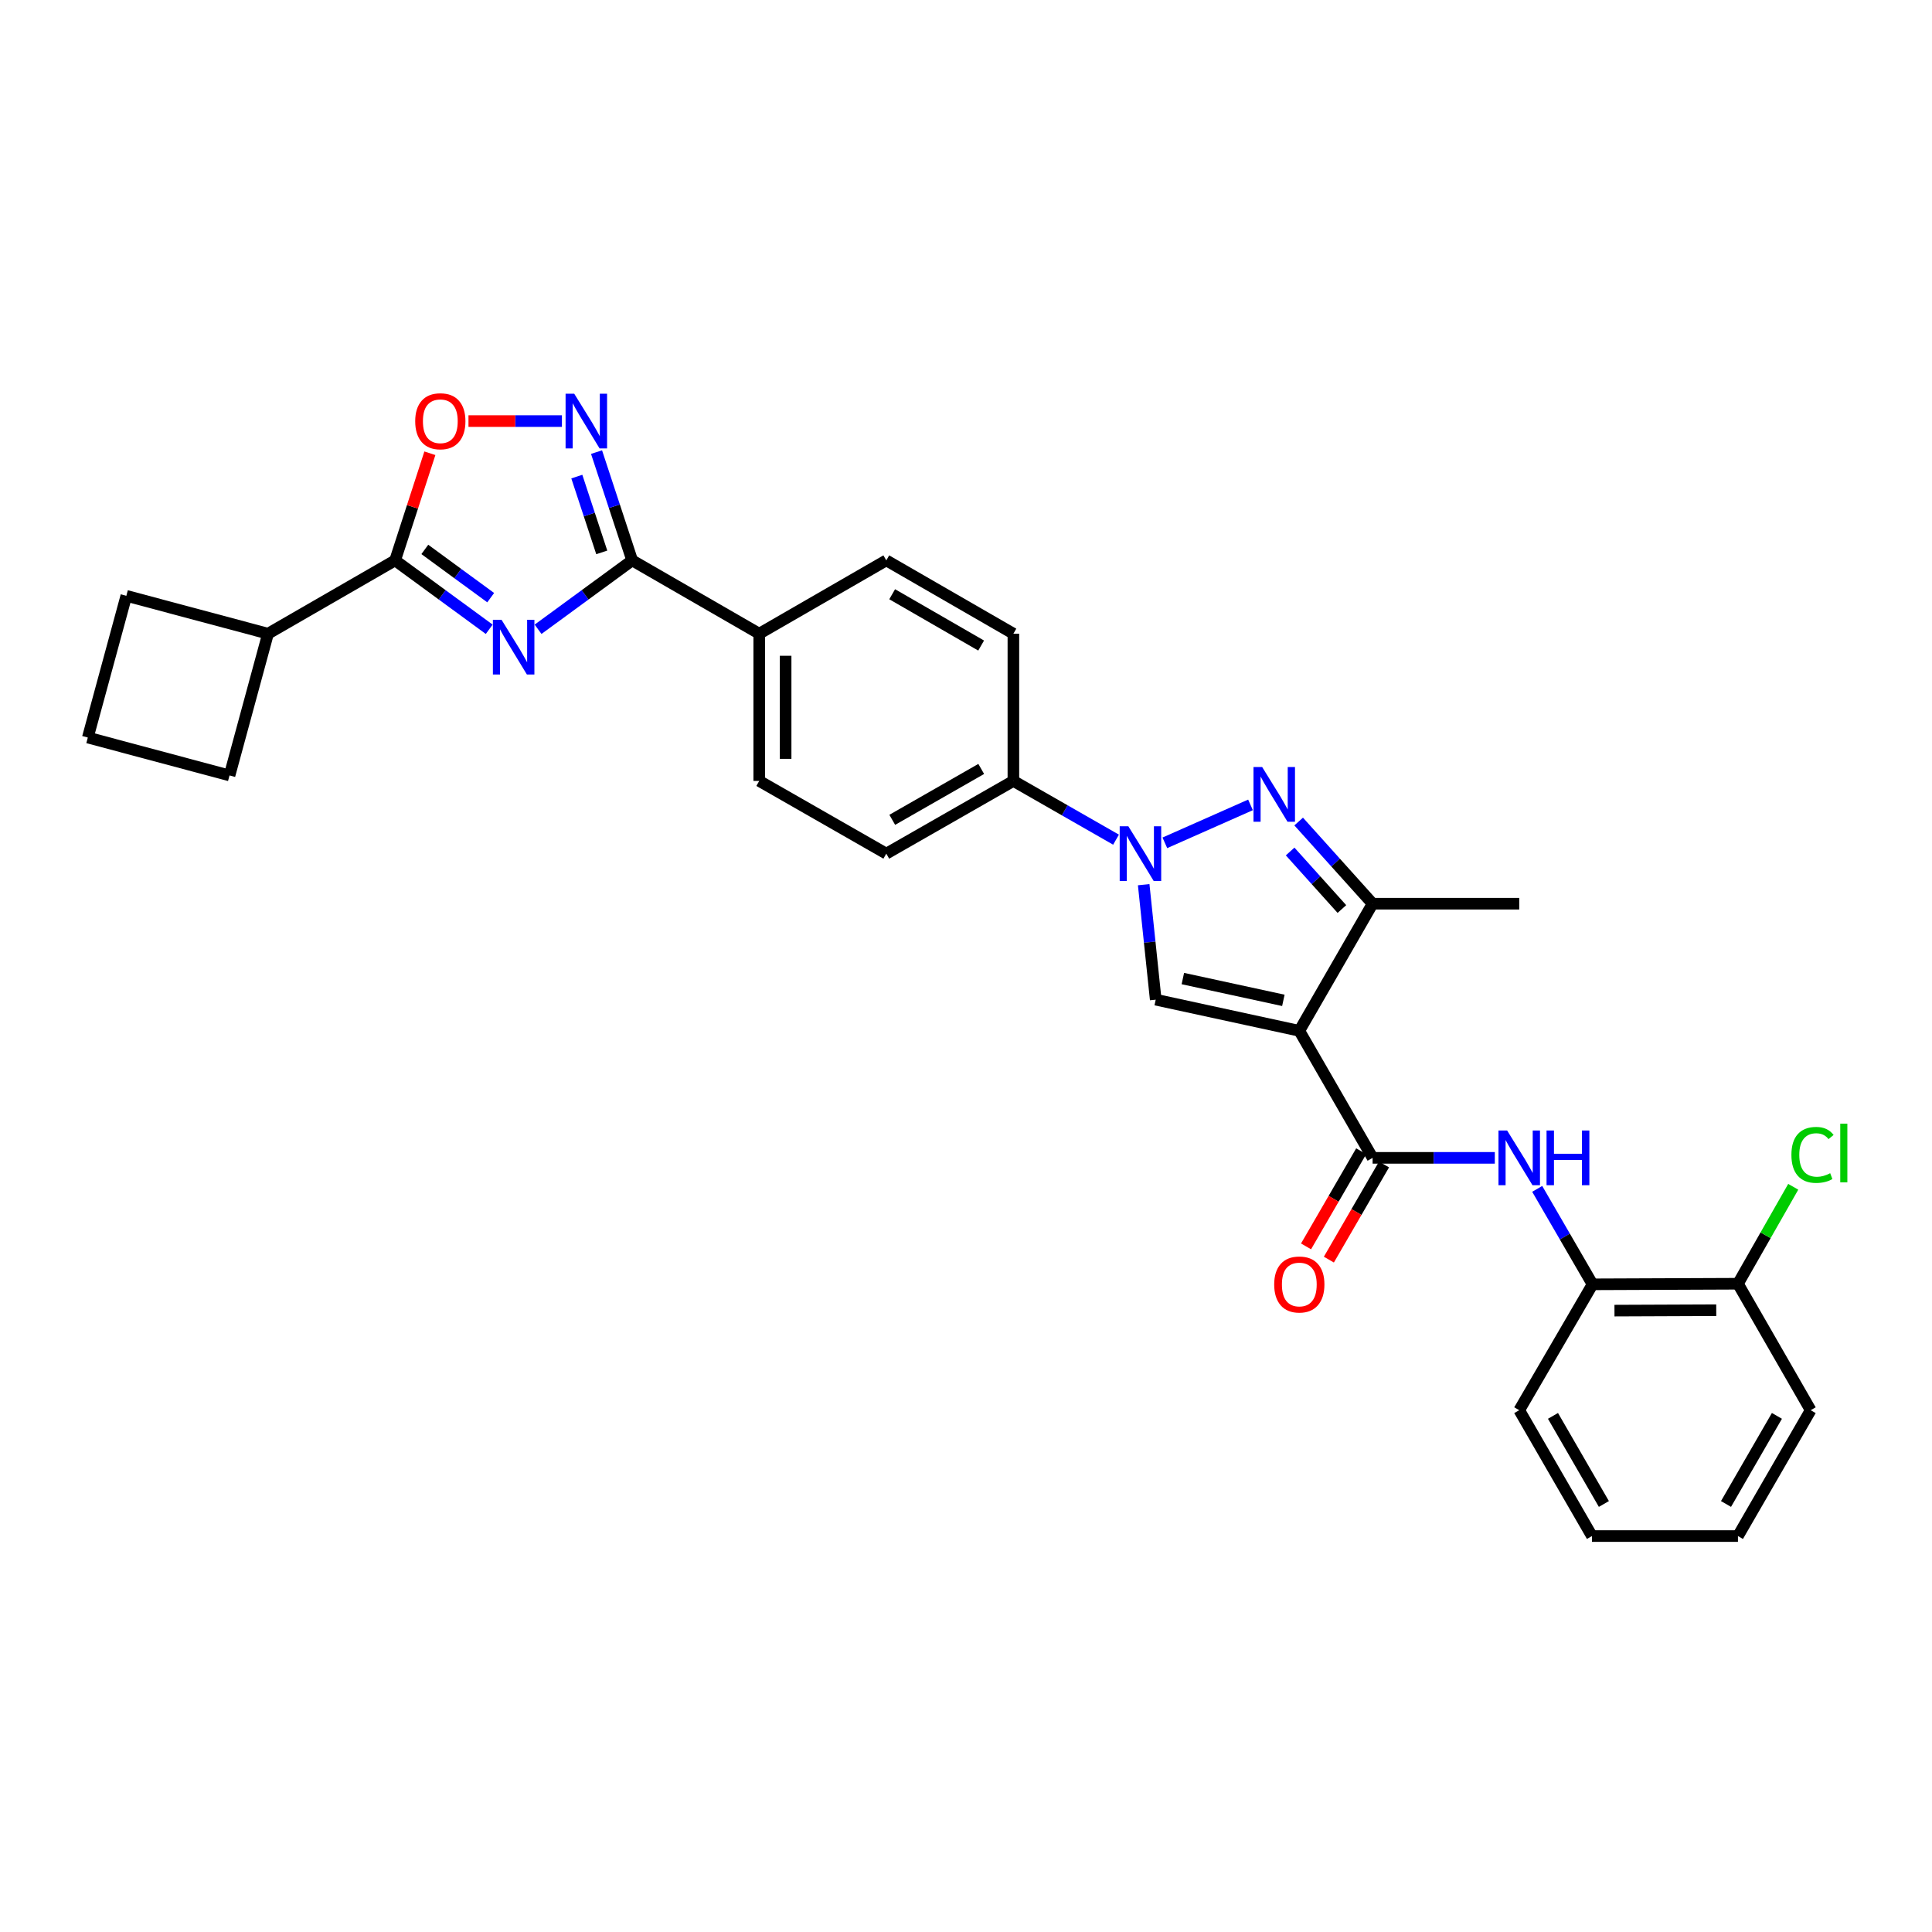 <?xml version='1.0' encoding='iso-8859-1'?>
<svg version='1.1' baseProfile='full'
              xmlns='http://www.w3.org/2000/svg'
                      xmlns:rdkit='http://www.rdkit.org/xml'
                      xmlns:xlink='http://www.w3.org/1999/xlink'
                  xml:space='preserve'
width='1000px' height='1000px' viewBox='0 0 1000 1000'>
<!-- END OF HEADER -->
<rect style='opacity:1.0;fill:#FFFFFF;stroke:none' width='1000' height='1000' x='0' y='0'> </rect>
<path class='bond-3' d='M 672.52,533.55 L 598.198,517.426' style='fill:none;fill-rule:evenodd;stroke:#000000;stroke-width:6px;stroke-linecap:butt;stroke-linejoin:miter;stroke-opacity:1' />
<path class='bond-3' d='M 664.267,517.784 L 612.242,506.497' style='fill:none;fill-rule:evenodd;stroke:#000000;stroke-width:6px;stroke-linecap:butt;stroke-linejoin:miter;stroke-opacity:1' />
<path class='bond-5' d='M 672.52,533.55 L 710.458,599.305' style='fill:none;fill-rule:evenodd;stroke:#000000;stroke-width:6px;stroke-linecap:butt;stroke-linejoin:miter;stroke-opacity:1' />
<path class='bond-8' d='M 672.52,533.55 L 710.458,467.756' style='fill:none;fill-rule:evenodd;stroke:#000000;stroke-width:6px;stroke-linecap:butt;stroke-linejoin:miter;stroke-opacity:1' />
<path class='bond-0' d='M 278.504,325.715 L 302.857,307.884' style='fill:none;fill-rule:evenodd;stroke:#0000FF;stroke-width:6px;stroke-linecap:butt;stroke-linejoin:miter;stroke-opacity:1' />
<path class='bond-0' d='M 302.857,307.884 L 327.21,290.052' style='fill:none;fill-rule:evenodd;stroke:#000000;stroke-width:6px;stroke-linecap:butt;stroke-linejoin:miter;stroke-opacity:1' />
<path class='bond-6' d='M 253.222,325.716 L 228.865,307.884' style='fill:none;fill-rule:evenodd;stroke:#0000FF;stroke-width:6px;stroke-linecap:butt;stroke-linejoin:miter;stroke-opacity:1' />
<path class='bond-6' d='M 228.865,307.884 L 204.508,290.052' style='fill:none;fill-rule:evenodd;stroke:#000000;stroke-width:6px;stroke-linecap:butt;stroke-linejoin:miter;stroke-opacity:1' />
<path class='bond-6' d='M 253.983,309.347 L 236.933,296.864' style='fill:none;fill-rule:evenodd;stroke:#0000FF;stroke-width:6px;stroke-linecap:butt;stroke-linejoin:miter;stroke-opacity:1' />
<path class='bond-6' d='M 236.933,296.864 L 219.884,284.381' style='fill:none;fill-rule:evenodd;stroke:#000000;stroke-width:6px;stroke-linecap:butt;stroke-linejoin:miter;stroke-opacity:1' />
<path class='bond-1' d='M 591.971,457.904 L 595.085,487.665' style='fill:none;fill-rule:evenodd;stroke:#0000FF;stroke-width:6px;stroke-linecap:butt;stroke-linejoin:miter;stroke-opacity:1' />
<path class='bond-1' d='M 595.085,487.665 L 598.198,517.426' style='fill:none;fill-rule:evenodd;stroke:#000000;stroke-width:6px;stroke-linecap:butt;stroke-linejoin:miter;stroke-opacity:1' />
<path class='bond-11' d='M 577.657,434.614 L 551.093,419.412' style='fill:none;fill-rule:evenodd;stroke:#0000FF;stroke-width:6px;stroke-linecap:butt;stroke-linejoin:miter;stroke-opacity:1' />
<path class='bond-11' d='M 551.093,419.412 L 524.528,404.209' style='fill:none;fill-rule:evenodd;stroke:#000000;stroke-width:6px;stroke-linecap:butt;stroke-linejoin:miter;stroke-opacity:1' />
<path class='bond-30' d='M 602.925,436.248 L 647.256,416.611' style='fill:none;fill-rule:evenodd;stroke:#0000FF;stroke-width:6px;stroke-linecap:butt;stroke-linejoin:miter;stroke-opacity:1' />
<path class='bond-2' d='M 672.188,425.22 L 691.323,446.488' style='fill:none;fill-rule:evenodd;stroke:#0000FF;stroke-width:6px;stroke-linecap:butt;stroke-linejoin:miter;stroke-opacity:1' />
<path class='bond-2' d='M 691.323,446.488 L 710.458,467.756' style='fill:none;fill-rule:evenodd;stroke:#000000;stroke-width:6px;stroke-linecap:butt;stroke-linejoin:miter;stroke-opacity:1' />
<path class='bond-2' d='M 667.775,440.735 L 681.17,455.623' style='fill:none;fill-rule:evenodd;stroke:#0000FF;stroke-width:6px;stroke-linecap:butt;stroke-linejoin:miter;stroke-opacity:1' />
<path class='bond-2' d='M 681.17,455.623 L 694.564,470.511' style='fill:none;fill-rule:evenodd;stroke:#000000;stroke-width:6px;stroke-linecap:butt;stroke-linejoin:miter;stroke-opacity:1' />
<path class='bond-4' d='M 327.21,290.052 L 392.98,327.998' style='fill:none;fill-rule:evenodd;stroke:#000000;stroke-width:6px;stroke-linecap:butt;stroke-linejoin:miter;stroke-opacity:1' />
<path class='bond-7' d='M 327.21,290.052 L 317.988,262.031' style='fill:none;fill-rule:evenodd;stroke:#000000;stroke-width:6px;stroke-linecap:butt;stroke-linejoin:miter;stroke-opacity:1' />
<path class='bond-7' d='M 317.988,262.031 L 308.767,234.011' style='fill:none;fill-rule:evenodd;stroke:#0000FF;stroke-width:6px;stroke-linecap:butt;stroke-linejoin:miter;stroke-opacity:1' />
<path class='bond-7' d='M 311.47,285.915 L 305.015,266.301' style='fill:none;fill-rule:evenodd;stroke:#000000;stroke-width:6px;stroke-linecap:butt;stroke-linejoin:miter;stroke-opacity:1' />
<path class='bond-7' d='M 305.015,266.301 L 298.56,246.686' style='fill:none;fill-rule:evenodd;stroke:#0000FF;stroke-width:6px;stroke-linecap:butt;stroke-linejoin:miter;stroke-opacity:1' />
<path class='bond-10' d='M 710.458,599.305 L 742.086,599.305' style='fill:none;fill-rule:evenodd;stroke:#000000;stroke-width:6px;stroke-linecap:butt;stroke-linejoin:miter;stroke-opacity:1' />
<path class='bond-10' d='M 742.086,599.305 L 773.713,599.305' style='fill:none;fill-rule:evenodd;stroke:#0000FF;stroke-width:6px;stroke-linecap:butt;stroke-linejoin:miter;stroke-opacity:1' />
<path class='bond-14' d='M 704.55,595.881 L 690.278,620.505' style='fill:none;fill-rule:evenodd;stroke:#000000;stroke-width:6px;stroke-linecap:butt;stroke-linejoin:miter;stroke-opacity:1' />
<path class='bond-14' d='M 690.278,620.505 L 676.007,645.128' style='fill:none;fill-rule:evenodd;stroke:#FF0000;stroke-width:6px;stroke-linecap:butt;stroke-linejoin:miter;stroke-opacity:1' />
<path class='bond-14' d='M 716.367,602.729 L 702.095,627.353' style='fill:none;fill-rule:evenodd;stroke:#000000;stroke-width:6px;stroke-linecap:butt;stroke-linejoin:miter;stroke-opacity:1' />
<path class='bond-14' d='M 702.095,627.353 L 687.824,651.977' style='fill:none;fill-rule:evenodd;stroke:#FF0000;stroke-width:6px;stroke-linecap:butt;stroke-linejoin:miter;stroke-opacity:1' />
<path class='bond-16' d='M 204.508,290.052 L 138.723,327.998' style='fill:none;fill-rule:evenodd;stroke:#000000;stroke-width:6px;stroke-linecap:butt;stroke-linejoin:miter;stroke-opacity:1' />
<path class='bond-33' d='M 204.508,290.052 L 213.506,262.33' style='fill:none;fill-rule:evenodd;stroke:#000000;stroke-width:6px;stroke-linecap:butt;stroke-linejoin:miter;stroke-opacity:1' />
<path class='bond-33' d='M 213.506,262.33 L 222.503,234.608' style='fill:none;fill-rule:evenodd;stroke:#FF0000;stroke-width:6px;stroke-linecap:butt;stroke-linejoin:miter;stroke-opacity:1' />
<path class='bond-9' d='M 290.853,217.953 L 266.668,217.953' style='fill:none;fill-rule:evenodd;stroke:#0000FF;stroke-width:6px;stroke-linecap:butt;stroke-linejoin:miter;stroke-opacity:1' />
<path class='bond-9' d='M 266.668,217.953 L 242.483,217.953' style='fill:none;fill-rule:evenodd;stroke:#FF0000;stroke-width:6px;stroke-linecap:butt;stroke-linejoin:miter;stroke-opacity:1' />
<path class='bond-22' d='M 710.458,467.756 L 786.351,467.756' style='fill:none;fill-rule:evenodd;stroke:#000000;stroke-width:6px;stroke-linecap:butt;stroke-linejoin:miter;stroke-opacity:1' />
<path class='bond-12' d='M 795.657,615.357 L 809.981,640.06' style='fill:none;fill-rule:evenodd;stroke:#0000FF;stroke-width:6px;stroke-linecap:butt;stroke-linejoin:miter;stroke-opacity:1' />
<path class='bond-12' d='M 809.981,640.06 L 824.304,664.764' style='fill:none;fill-rule:evenodd;stroke:#000000;stroke-width:6px;stroke-linecap:butt;stroke-linejoin:miter;stroke-opacity:1' />
<path class='bond-17' d='M 524.528,404.209 L 458.743,441.844' style='fill:none;fill-rule:evenodd;stroke:#000000;stroke-width:6px;stroke-linecap:butt;stroke-linejoin:miter;stroke-opacity:1' />
<path class='bond-17' d='M 507.879,398 L 461.829,424.344' style='fill:none;fill-rule:evenodd;stroke:#000000;stroke-width:6px;stroke-linecap:butt;stroke-linejoin:miter;stroke-opacity:1' />
<path class='bond-18' d='M 524.528,404.209 L 524.528,327.998' style='fill:none;fill-rule:evenodd;stroke:#000000;stroke-width:6px;stroke-linecap:butt;stroke-linejoin:miter;stroke-opacity:1' />
<path class='bond-15' d='M 824.304,664.764 L 899.56,664.461' style='fill:none;fill-rule:evenodd;stroke:#000000;stroke-width:6px;stroke-linecap:butt;stroke-linejoin:miter;stroke-opacity:1' />
<path class='bond-15' d='M 835.648,678.377 L 888.326,678.164' style='fill:none;fill-rule:evenodd;stroke:#000000;stroke-width:6px;stroke-linecap:butt;stroke-linejoin:miter;stroke-opacity:1' />
<path class='bond-24' d='M 824.304,664.764 L 786.351,729.92' style='fill:none;fill-rule:evenodd;stroke:#000000;stroke-width:6px;stroke-linecap:butt;stroke-linejoin:miter;stroke-opacity:1' />
<path class='bond-13' d='M 392.98,327.998 L 458.743,290.052' style='fill:none;fill-rule:evenodd;stroke:#000000;stroke-width:6px;stroke-linecap:butt;stroke-linejoin:miter;stroke-opacity:1' />
<path class='bond-31' d='M 392.98,327.998 L 392.98,404.209' style='fill:none;fill-rule:evenodd;stroke:#000000;stroke-width:6px;stroke-linecap:butt;stroke-linejoin:miter;stroke-opacity:1' />
<path class='bond-31' d='M 406.638,339.43 L 406.638,392.778' style='fill:none;fill-rule:evenodd;stroke:#000000;stroke-width:6px;stroke-linecap:butt;stroke-linejoin:miter;stroke-opacity:1' />
<path class='bond-21' d='M 899.56,664.461 L 913.868,639.371' style='fill:none;fill-rule:evenodd;stroke:#000000;stroke-width:6px;stroke-linecap:butt;stroke-linejoin:miter;stroke-opacity:1' />
<path class='bond-21' d='M 913.868,639.371 L 928.177,614.281' style='fill:none;fill-rule:evenodd;stroke:#00CC00;stroke-width:6px;stroke-linecap:butt;stroke-linejoin:miter;stroke-opacity:1' />
<path class='bond-27' d='M 899.56,664.461 L 937.202,729.92' style='fill:none;fill-rule:evenodd;stroke:#000000;stroke-width:6px;stroke-linecap:butt;stroke-linejoin:miter;stroke-opacity:1' />
<path class='bond-25' d='M 138.723,327.998 L 118.805,401.364' style='fill:none;fill-rule:evenodd;stroke:#000000;stroke-width:6px;stroke-linecap:butt;stroke-linejoin:miter;stroke-opacity:1' />
<path class='bond-26' d='M 138.723,327.998 L 65.388,308.399' style='fill:none;fill-rule:evenodd;stroke:#000000;stroke-width:6px;stroke-linecap:butt;stroke-linejoin:miter;stroke-opacity:1' />
<path class='bond-19' d='M 458.743,441.844 L 392.98,404.209' style='fill:none;fill-rule:evenodd;stroke:#000000;stroke-width:6px;stroke-linecap:butt;stroke-linejoin:miter;stroke-opacity:1' />
<path class='bond-20' d='M 524.528,327.998 L 458.743,290.052' style='fill:none;fill-rule:evenodd;stroke:#000000;stroke-width:6px;stroke-linecap:butt;stroke-linejoin:miter;stroke-opacity:1' />
<path class='bond-20' d='M 507.836,334.137 L 461.787,307.575' style='fill:none;fill-rule:evenodd;stroke:#000000;stroke-width:6px;stroke-linecap:butt;stroke-linejoin:miter;stroke-opacity:1' />
<path class='bond-23' d='M 45.455,381.75 L 65.388,308.399' style='fill:none;fill-rule:evenodd;stroke:#000000;stroke-width:6px;stroke-linecap:butt;stroke-linejoin:miter;stroke-opacity:1' />
<path class='bond-34' d='M 45.455,381.75 L 118.805,401.364' style='fill:none;fill-rule:evenodd;stroke:#000000;stroke-width:6px;stroke-linecap:butt;stroke-linejoin:miter;stroke-opacity:1' />
<path class='bond-28' d='M 786.351,729.92 L 823.986,795.061' style='fill:none;fill-rule:evenodd;stroke:#000000;stroke-width:6px;stroke-linecap:butt;stroke-linejoin:miter;stroke-opacity:1' />
<path class='bond-28' d='M 803.822,732.859 L 830.167,778.457' style='fill:none;fill-rule:evenodd;stroke:#000000;stroke-width:6px;stroke-linecap:butt;stroke-linejoin:miter;stroke-opacity:1' />
<path class='bond-32' d='M 937.202,729.92 L 899.56,795.061' style='fill:none;fill-rule:evenodd;stroke:#000000;stroke-width:6px;stroke-linecap:butt;stroke-linejoin:miter;stroke-opacity:1' />
<path class='bond-32' d='M 919.73,732.858 L 893.38,778.456' style='fill:none;fill-rule:evenodd;stroke:#000000;stroke-width:6px;stroke-linecap:butt;stroke-linejoin:miter;stroke-opacity:1' />
<path class='bond-29' d='M 823.986,795.061 L 899.56,795.061' style='fill:none;fill-rule:evenodd;stroke:#000000;stroke-width:6px;stroke-linecap:butt;stroke-linejoin:miter;stroke-opacity:1' />
<path  class='atom-1' d='M 259.603 320.811
L 268.883 335.811
Q 269.803 337.291, 271.283 339.971
Q 272.763 342.651, 272.843 342.811
L 272.843 320.811
L 276.603 320.811
L 276.603 349.131
L 272.723 349.131
L 262.763 332.731
Q 261.603 330.811, 260.363 328.611
Q 259.163 326.411, 258.803 325.731
L 258.803 349.131
L 255.123 349.131
L 255.123 320.811
L 259.603 320.811
' fill='#0000FF'/>
<path  class='atom-2' d='M 584.031 427.684
L 593.311 442.684
Q 594.231 444.164, 595.711 446.844
Q 597.191 449.524, 597.271 449.684
L 597.271 427.684
L 601.031 427.684
L 601.031 456.004
L 597.151 456.004
L 587.191 439.604
Q 586.031 437.684, 584.791 435.484
Q 583.591 433.284, 583.231 432.604
L 583.231 456.004
L 579.551 456.004
L 579.551 427.684
L 584.031 427.684
' fill='#0000FF'/>
<path  class='atom-3' d='M 653.285 397.007
L 662.565 412.007
Q 663.485 413.487, 664.965 416.167
Q 666.445 418.847, 666.525 419.007
L 666.525 397.007
L 670.285 397.007
L 670.285 425.327
L 666.405 425.327
L 656.445 408.927
Q 655.285 407.007, 654.045 404.807
Q 652.845 402.607, 652.485 401.927
L 652.485 425.327
L 648.805 425.327
L 648.805 397.007
L 653.285 397.007
' fill='#0000FF'/>
<path  class='atom-8' d='M 297.223 203.793
L 306.503 218.793
Q 307.423 220.273, 308.903 222.953
Q 310.383 225.633, 310.463 225.793
L 310.463 203.793
L 314.223 203.793
L 314.223 232.113
L 310.343 232.113
L 300.383 215.713
Q 299.223 213.793, 297.983 211.593
Q 296.783 209.393, 296.423 208.713
L 296.423 232.113
L 292.743 232.113
L 292.743 203.793
L 297.223 203.793
' fill='#0000FF'/>
<path  class='atom-10' d='M 214.909 218.033
Q 214.909 211.233, 218.269 207.433
Q 221.629 203.633, 227.909 203.633
Q 234.189 203.633, 237.549 207.433
Q 240.909 211.233, 240.909 218.033
Q 240.909 224.913, 237.509 228.833
Q 234.109 232.713, 227.909 232.713
Q 221.669 232.713, 218.269 228.833
Q 214.909 224.953, 214.909 218.033
M 227.909 229.513
Q 232.229 229.513, 234.549 226.633
Q 236.909 223.713, 236.909 218.033
Q 236.909 212.473, 234.549 209.673
Q 232.229 206.833, 227.909 206.833
Q 223.589 206.833, 221.229 209.633
Q 218.909 212.433, 218.909 218.033
Q 218.909 223.753, 221.229 226.633
Q 223.589 229.513, 227.909 229.513
' fill='#FF0000'/>
<path  class='atom-11' d='M 780.091 585.145
L 789.371 600.145
Q 790.291 601.625, 791.771 604.305
Q 793.251 606.985, 793.331 607.145
L 793.331 585.145
L 797.091 585.145
L 797.091 613.465
L 793.211 613.465
L 783.251 597.065
Q 782.091 595.145, 780.851 592.945
Q 779.651 590.745, 779.291 590.065
L 779.291 613.465
L 775.611 613.465
L 775.611 585.145
L 780.091 585.145
' fill='#0000FF'/>
<path  class='atom-11' d='M 800.491 585.145
L 804.331 585.145
L 804.331 597.185
L 818.811 597.185
L 818.811 585.145
L 822.651 585.145
L 822.651 613.465
L 818.811 613.465
L 818.811 600.385
L 804.331 600.385
L 804.331 613.465
L 800.491 613.465
L 800.491 585.145
' fill='#0000FF'/>
<path  class='atom-15' d='M 659.52 664.844
Q 659.52 658.044, 662.88 654.244
Q 666.24 650.444, 672.52 650.444
Q 678.8 650.444, 682.16 654.244
Q 685.52 658.044, 685.52 664.844
Q 685.52 671.724, 682.12 675.644
Q 678.72 679.524, 672.52 679.524
Q 666.28 679.524, 662.88 675.644
Q 659.52 671.764, 659.52 664.844
M 672.52 676.324
Q 676.84 676.324, 679.16 673.444
Q 681.52 670.524, 681.52 664.844
Q 681.52 659.284, 679.16 656.484
Q 676.84 653.644, 672.52 653.644
Q 668.2 653.644, 665.84 656.444
Q 663.52 659.244, 663.52 664.844
Q 663.52 670.564, 665.84 673.444
Q 668.2 676.324, 672.52 676.324
' fill='#FF0000'/>
<path  class='atom-22' d='M 927.231 597.773
Q 927.231 590.733, 930.511 587.053
Q 933.831 583.333, 940.111 583.333
Q 945.951 583.333, 949.071 587.453
L 946.431 589.613
Q 944.151 586.613, 940.111 586.613
Q 935.831 586.613, 933.551 589.493
Q 931.311 592.333, 931.311 597.773
Q 931.311 603.373, 933.631 606.253
Q 935.991 609.133, 940.551 609.133
Q 943.671 609.133, 947.311 607.253
L 948.431 610.253
Q 946.951 611.213, 944.711 611.773
Q 942.471 612.333, 939.991 612.333
Q 933.831 612.333, 930.511 608.573
Q 927.231 604.813, 927.231 597.773
' fill='#00CC00'/>
<path  class='atom-22' d='M 952.511 581.613
L 956.191 581.613
L 956.191 611.973
L 952.511 611.973
L 952.511 581.613
' fill='#00CC00'/>
</svg>
